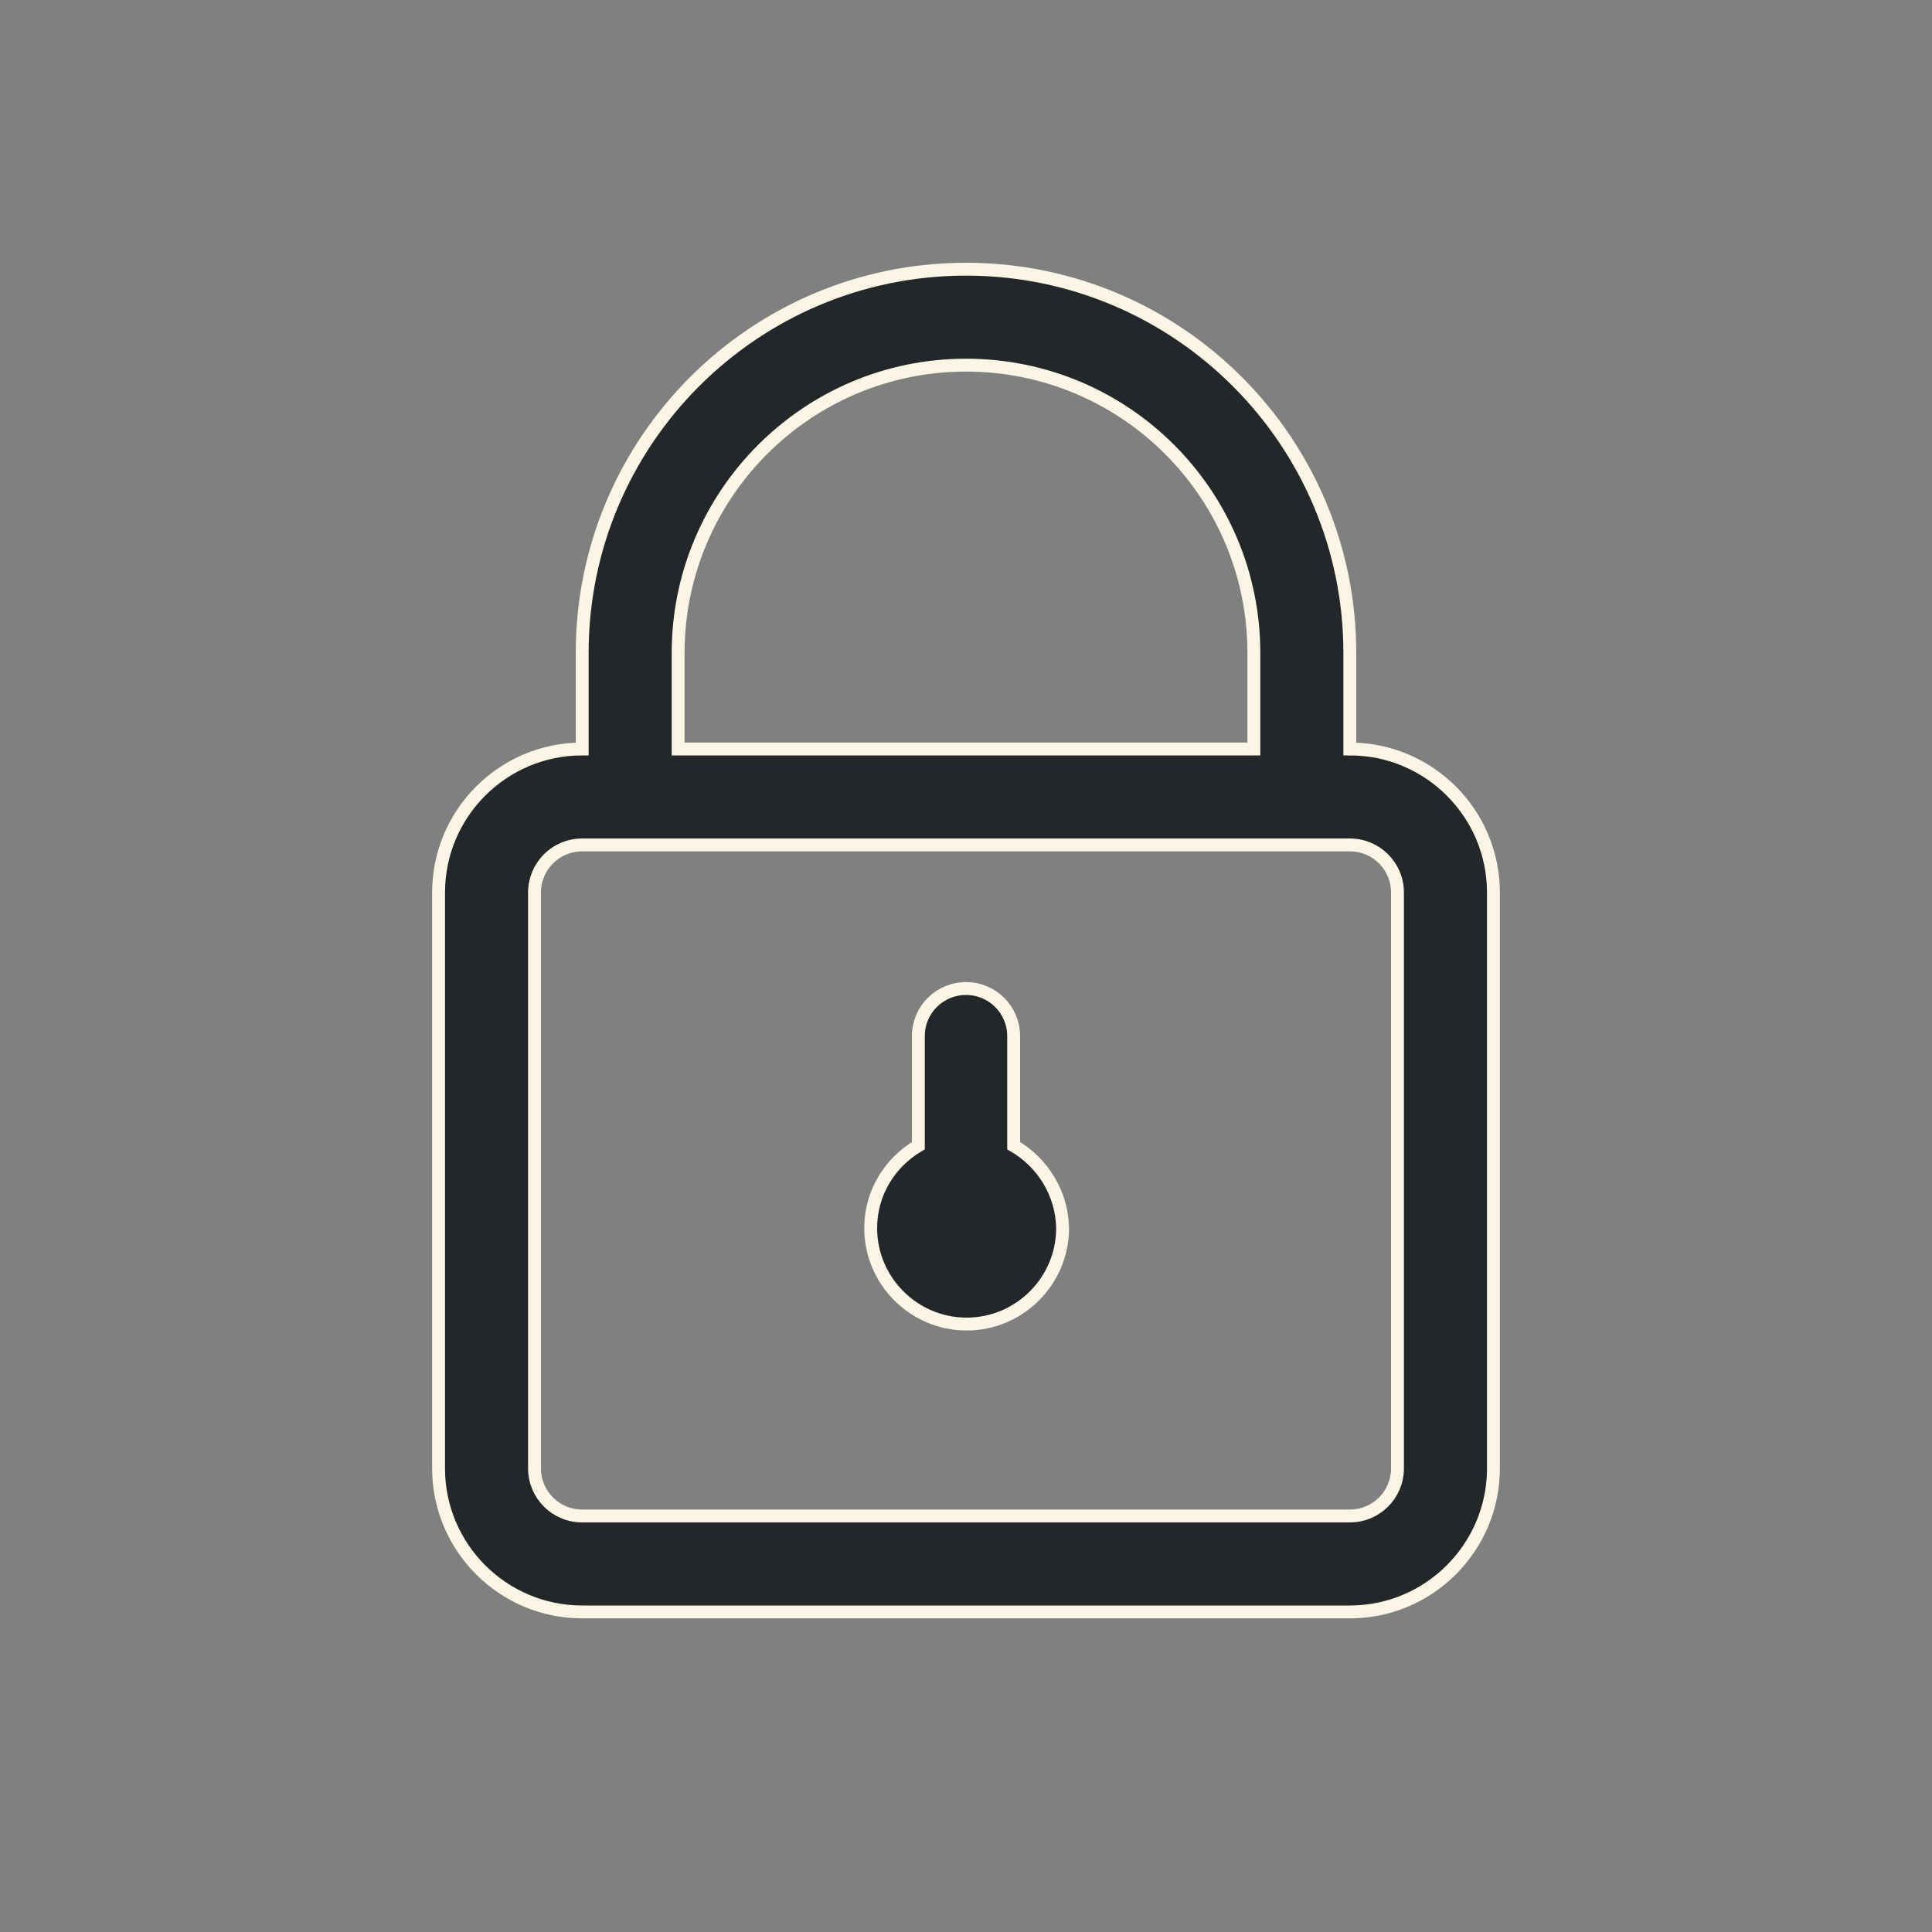 <?xml version="1.0" encoding="utf-8"?>
<!-- Generator: Adobe Illustrator 27.1.1, SVG Export Plug-In . SVG Version: 6.00 Build 0)  -->
<svg version="1.1" id="Layer_1" xmlns="http://www.w3.org/2000/svg" xmlns:xlink="http://www.w3.org/1999/xlink" x="0px" y="0px"
	 viewBox="0 0 300 300" style="enable-background:new 0 0 300 300;" xml:space="preserve">
<rect x="0" y="0" width="300" height="300" fill="#808080" stroke="none"/>
<style type="text/css">
	.Drop_x0020_Shadow{fill:none;}
	.Round_x0020_Corners_x0020_2_x0020_pt{fill:#FFFFFF;stroke:#000000;stroke-miterlimit:10;}
	.Live_x0020_Reflect_x0020_X{fill:none;}
	.Bevel_x0020_Soft{fill:url(#SVGID_1_);}
	.Dusk{fill:#FFFFFF;}
	.Foliage_GS{fill:#FFDD00;}
	.Pompadour_GS{fill-rule:evenodd;clip-rule:evenodd;fill:#44ADE2;}
	.st0{fill:#242729;stroke:#FAF5E4;stroke-width:2;stroke-miterlimit:10;}
</style>
<linearGradient id="SVGID_1_" gradientUnits="userSpaceOnUse" x1="0" y1="0" x2="0.707" y2="0.707">
	<stop  offset="0" style="stop-color:#DEDFE3"/>
	<stop  offset="0.174" style="stop-color:#D8D9DD"/>
	<stop  offset="0.352" style="stop-color:#C9CACD"/>
	<stop  offset="0.532" style="stop-color:#B4B5B8"/>
	<stop  offset="0.714" style="stop-color:#989A9C"/>
	<stop  offset="0.895" style="stop-color:#797C7E"/>
	<stop  offset="1" style="stop-color:#656B6C"/>
</linearGradient>
<g>
	<path class="st0" d="M209.6,116.3v-14.9c0-32.9-26.7-59.6-59.6-59.6s-59.6,26.7-59.6,59.6v14.9c-12.3,0-22.3,10-22.3,22.3V228
		c0,12.3,10,22.3,22.3,22.3h119.2c12.3,0,22.3-10,22.3-22.3v-89.4C231.9,126.3,221.9,116.3,209.6,116.3z M105.3,101.4
		c0-24.6,20-44.7,44.7-44.7s44.7,20,44.7,44.7v14.9h-89.4V101.4z M217,228c0,4.1-3.3,7.4-7.4,7.4H90.4c-4.1,0-7.4-3.3-7.4-7.4v-89.4
		c0-4.1,3.3-7.4,7.4-7.4h119.2c4.1,0,7.4,3.3,7.4,7.4V228z M157.4,177.9v-17c0-4.1-3.3-7.4-7.4-7.4s-7.4,3.3-7.4,7.4v17
		c-4.4,2.6-7.4,7.3-7.4,12.8c0,8.2,6.7,14.9,14.9,14.9s14.9-6.7,14.9-14.9C164.9,185.3,161.9,180.5,157.4,177.9z"/>
</g>
<g>
</g>
<g>
</g>
<g>
</g>
<g>
</g>
<g>
</g>
<g>
</g>
<g>
</g>
<g>
</g>
<g>
</g>
<g>
</g>
<g>
</g>
<g>
</g>
<g>
</g>
<g>
</g>
<g>
</g>
<g>
</g>
<g>
</g>
<g>
</g>
<g>
</g>
<g>
</g>
<g>
</g>
<g>
</g>
<g>
</g>
<g>
</g>
<g>
</g>
<g>
</g>
<g>
</g>
<g>
</g>
<g>
</g>
<g>
</g>
<g>
</g>
<g>
</g>
<g>
</g>
<g>
</g>
<g>
</g>
<g>
</g>
<g>
</g>
<g>
</g>
<g>
</g>
<g>
</g>
<g>
</g>
<g>
</g>
<g>
</g>
<g>
</g>
<g>
</g>
<g>
</g>
<g>
</g>
<g>
</g>
<g>
</g>
<g>
</g>
<g>
</g>
<g>
</g>
</svg>
